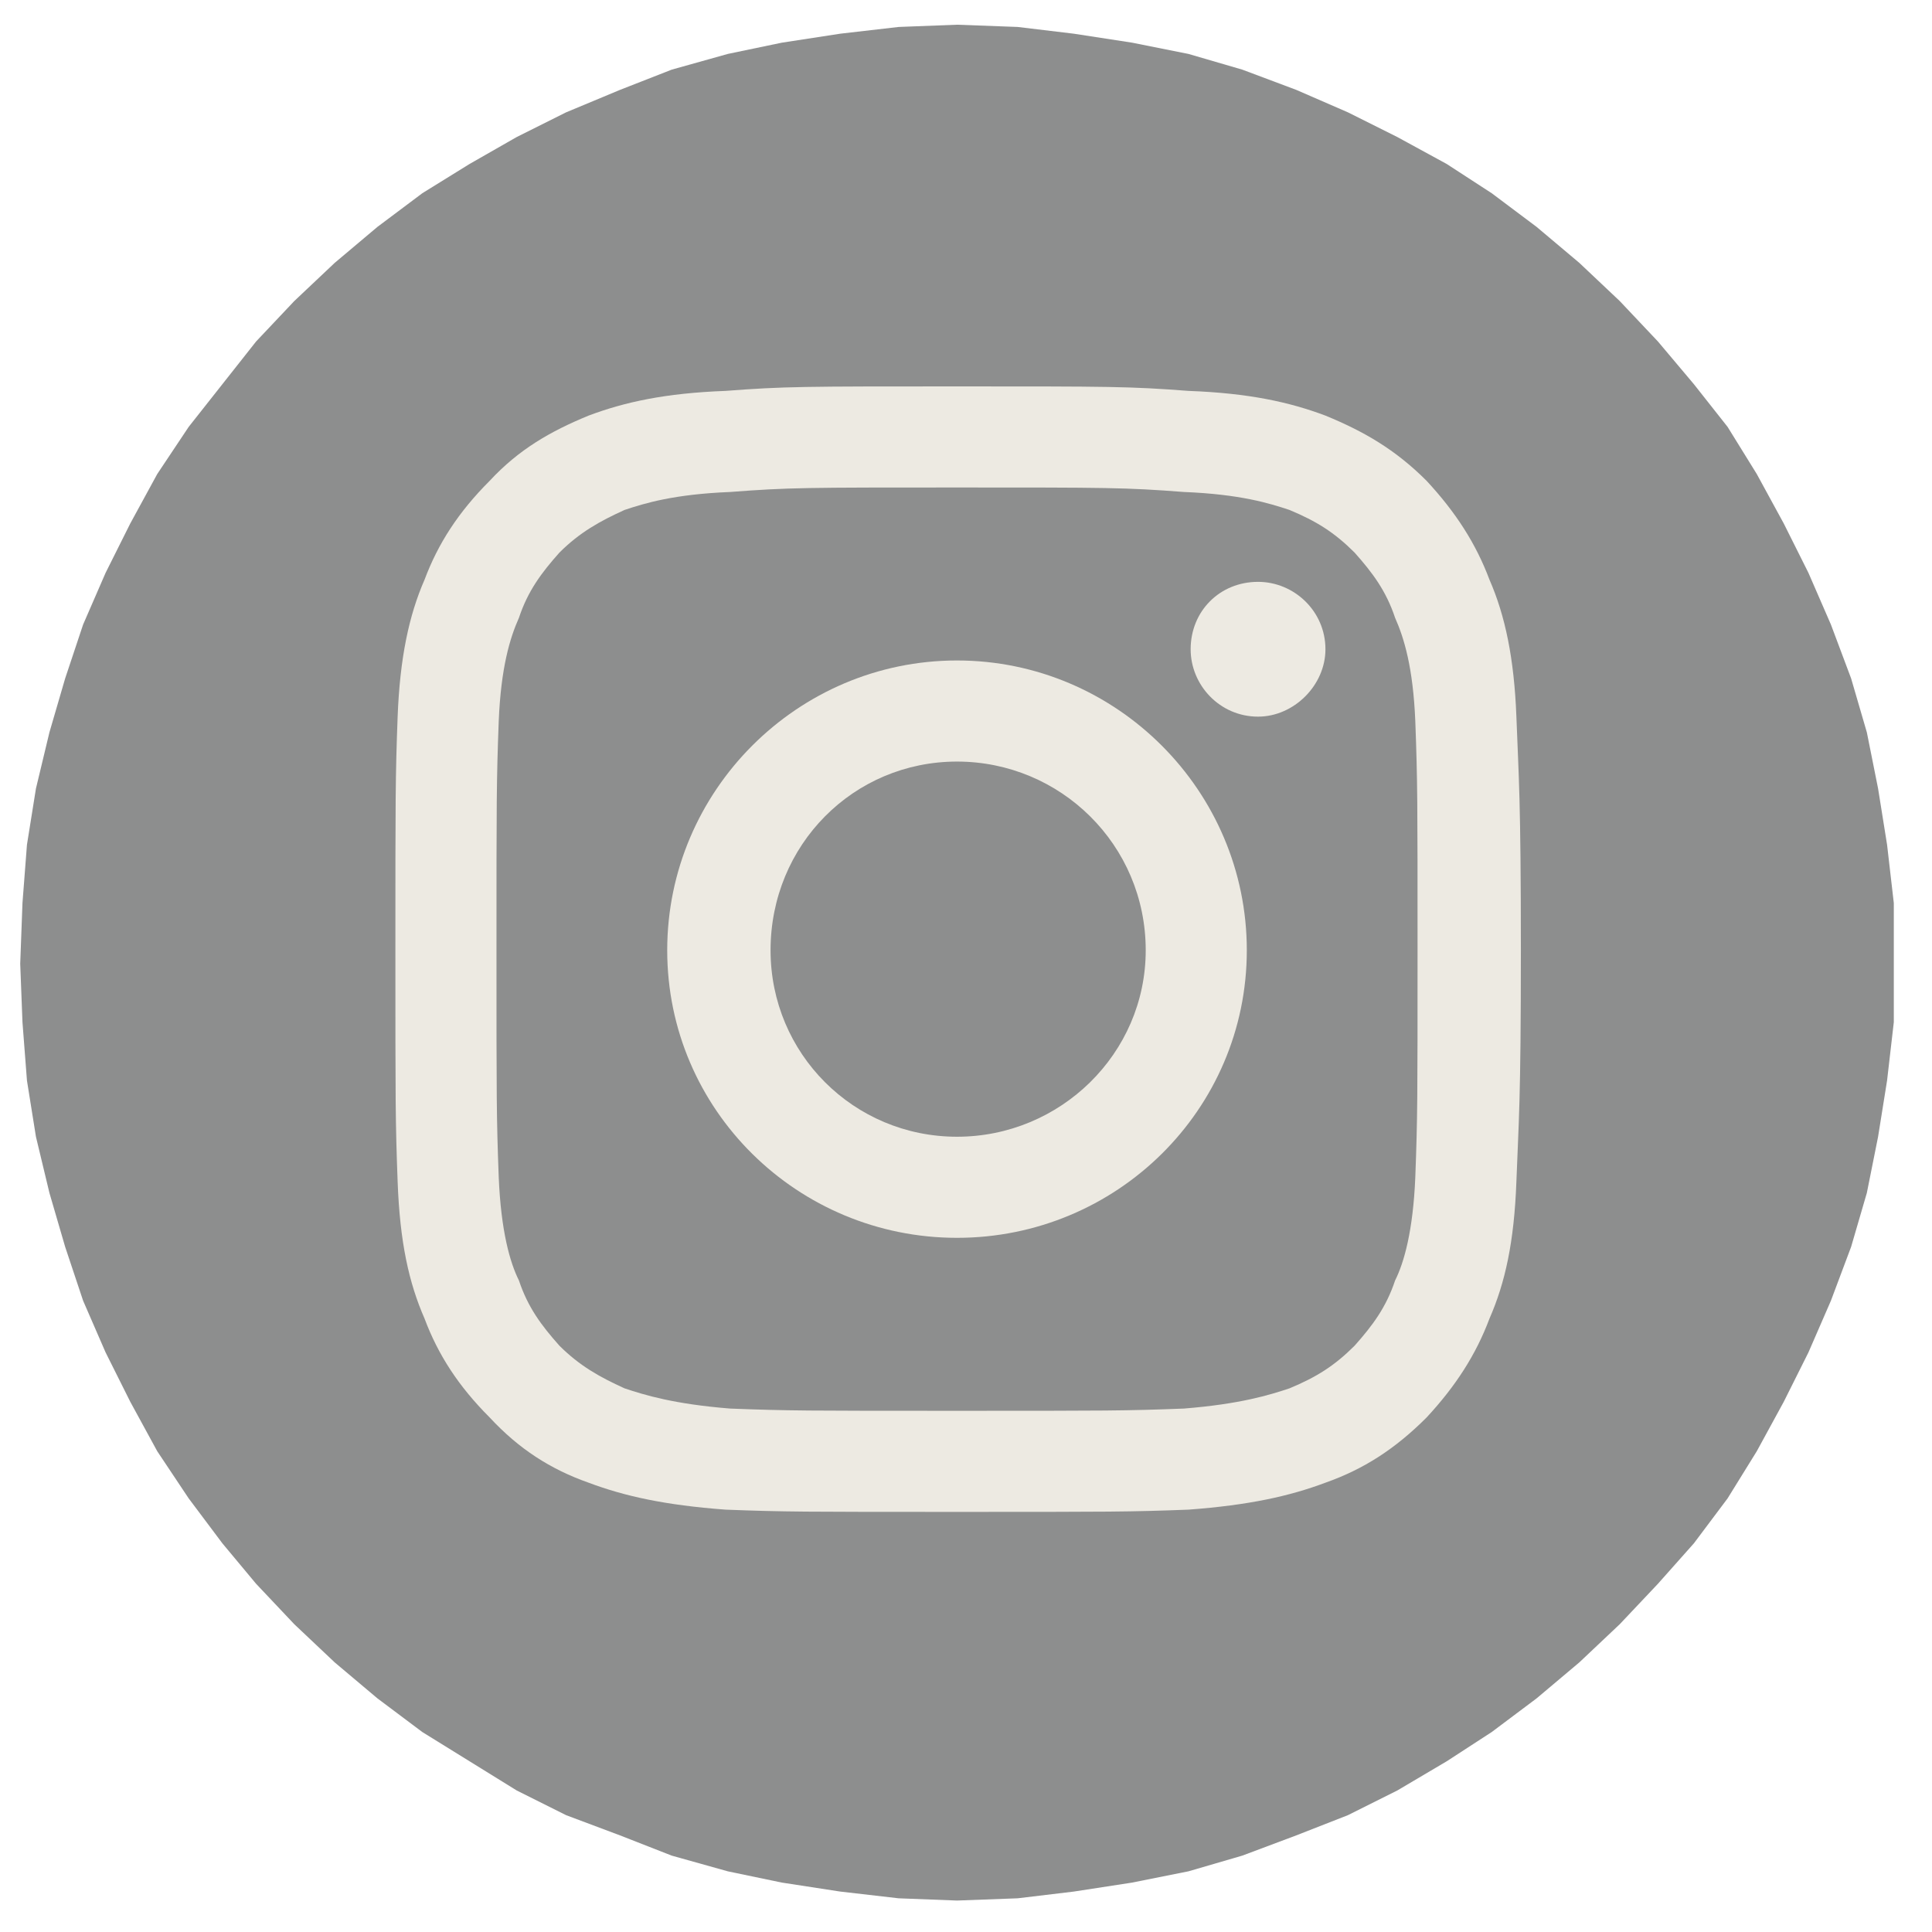 <svg version="1.2" xmlns="http://www.w3.org/2000/svg" viewBox="0 0 86 86" width="86" height="86">
	<title>Proyecto nuevo</title>
	<style>
		.s0 { fill: #8d8e8e } 
		.s1 { fill: #edeae2 } 
	</style>
	<path id="&lt;Compound Path&gt;" fill-rule="evenodd" class="s0" d="m42.6 1.1l2.7 0.1 2.5 0.3 2.6 0.4 2.5 0.5 2.4 0.7 2.4 0.9 2.3 1 2.2 1.1 2.2 1.2 2 1.3 2 1.5 1.9 1.6 1.8 1.7 1.7 1.8 1.6 1.9 1.5 1.9 1.3 2.1 1.2 2.2 1.1 2.2 1 2.3 0.9 2.4 0.7 2.4 0.5 2.5 0.4 2.5 0.3 2.6v2.7 2.6l-0.3 2.6-0.4 2.5-0.5 2.5-0.7 2.4-0.9 2.4-1 2.3-1.1 2.2-1.2 2.2-1.3 2.1-1.5 2-1.6 1.8-1.7 1.8-1.8 1.7-1.9 1.6-2 1.5-2 1.3-2.2 1.3-2.2 1.1-2.3 0.9-2.4 0.9-2.4 0.7-2.5 0.5-2.6 0.4-2.5 0.3-2.7 0.1-2.6-0.1-2.6-0.3-2.6-0.4-2.4-0.5-2.5-0.7-2.3-0.9-2.4-0.9-2.2-1.1-2.1-1.3-2.1-1.3-2-1.5-1.9-1.6-1.8-1.7-1.7-1.8-1.5-1.8-1.5-2-1.4-2.1-1.2-2.2-1.1-2.2-1-2.3-0.8-2.4-0.7-2.4-0.6-2.5-0.4-2.5-0.2-2.6-0.1-2.6 0.1-2.7 0.2-2.6 0.4-2.5 0.6-2.5 0.7-2.4 0.8-2.4 1-2.3 1.1-2.2 1.2-2.2 1.4-2.1 1.5-1.9 1.5-1.9 1.7-1.8 1.8-1.7 1.9-1.6 2-1.5 2.1-1.3 2.1-1.2 2.2-1.1 2.4-1 2.3-0.9 2.5-0.7 2.4-0.5 2.6-0.4 2.6-0.3z"/>
	<path id="&lt;Compound Path&gt;" class="s1" d="m42.6 17.2c-6.8 0-7.7 0-10.3 0.2-2.7 0.1-4.5 0.5-6.1 1.1-1.7 0.7-3.1 1.5-4.4 2.9-1.4 1.4-2.3 2.8-2.9 4.4-0.7 1.6-1.1 3.5-1.2 6.1-0.1 2.7-0.1 3.6-0.1 10.4 0 6.8 0 7.6 0.1 10.3 0.1 2.7 0.5 4.5 1.2 6.1 0.6 1.6 1.5 3 2.9 4.4 1.3 1.4 2.7 2.3 4.4 2.9 1.6 0.6 3.4 1 6.1 1.2 2.6 0.1 3.5 0.1 10.3 0.1 6.8 0 7.7 0 10.3-0.1 2.7-0.2 4.5-0.6 6.1-1.2 1.7-0.6 3.1-1.5 4.5-2.9 1.3-1.4 2.2-2.8 2.8-4.4 0.7-1.6 1.1-3.4 1.2-6.1 0.1-2.7 0.2-3.5 0.2-10.3 0-6.8-0.1-7.7-0.2-10.4-0.1-2.6-0.5-4.5-1.2-6.1-0.6-1.6-1.5-3-2.8-4.4-1.4-1.4-2.8-2.2-4.5-2.9-1.6-0.6-3.4-1-6.1-1.1-2.6-0.2-3.5-0.2-10.3-0.2zm0 4.5c6.7 0 7.5 0 10.1 0.2 2.5 0.1 3.8 0.5 4.7 0.8 1.2 0.5 2 1 2.9 1.9 0.8 0.9 1.4 1.7 1.8 2.9 0.4 0.9 0.8 2.2 0.9 4.6 0.1 2.7 0.1 3.5 0.1 10.2 0 6.7 0 7.4-0.1 10.1-0.1 2.4-0.5 3.8-0.9 4.6-0.4 1.2-1 2-1.8 2.9-0.9 0.9-1.7 1.4-2.9 1.9-0.9 0.3-2.2 0.7-4.7 0.9-2.6 0.1-3.4 0.1-10.1 0.1-6.7 0-7.5 0-10.1-0.1-2.5-0.2-3.8-0.6-4.7-0.9-1.1-0.5-2-1-2.9-1.9-0.8-0.9-1.4-1.7-1.8-2.9-0.4-0.8-0.8-2.2-0.9-4.6-0.1-2.7-0.1-3.4-0.1-10.1 0-6.7 0-7.5 0.1-10.2 0.1-2.4 0.5-3.7 0.9-4.6 0.4-1.2 1-2 1.8-2.9 0.9-0.9 1.8-1.4 2.9-1.9 0.9-0.3 2.2-0.7 4.7-0.8 2.6-0.2 3.4-0.2 10.1-0.2z"/>
	<path id="&lt;Compound Path&gt;" class="s1" d="m42.6 29.4c-7.1 0-12.9 5.8-12.9 12.9 0 7.1 5.8 12.8 12.9 12.8 7.1 0 12.9-5.7 12.9-12.8 0-7.1-5.8-12.9-12.9-12.9zm0 21.2c-4.6 0-8.3-3.7-8.3-8.3 0-4.7 3.7-8.4 8.3-8.4 4.6 0 8.4 3.7 8.4 8.4 0 4.6-3.8 8.3-8.4 8.3z"/>
	<path id="&lt;Path&gt;" class="s1" d="m59 28.9c0 1.6-1.4 3-3 3-1.7 0-3-1.4-3-3 0-1.7 1.3-3 3-3 1.6 0 3 1.3 3 3z"/>
</svg>